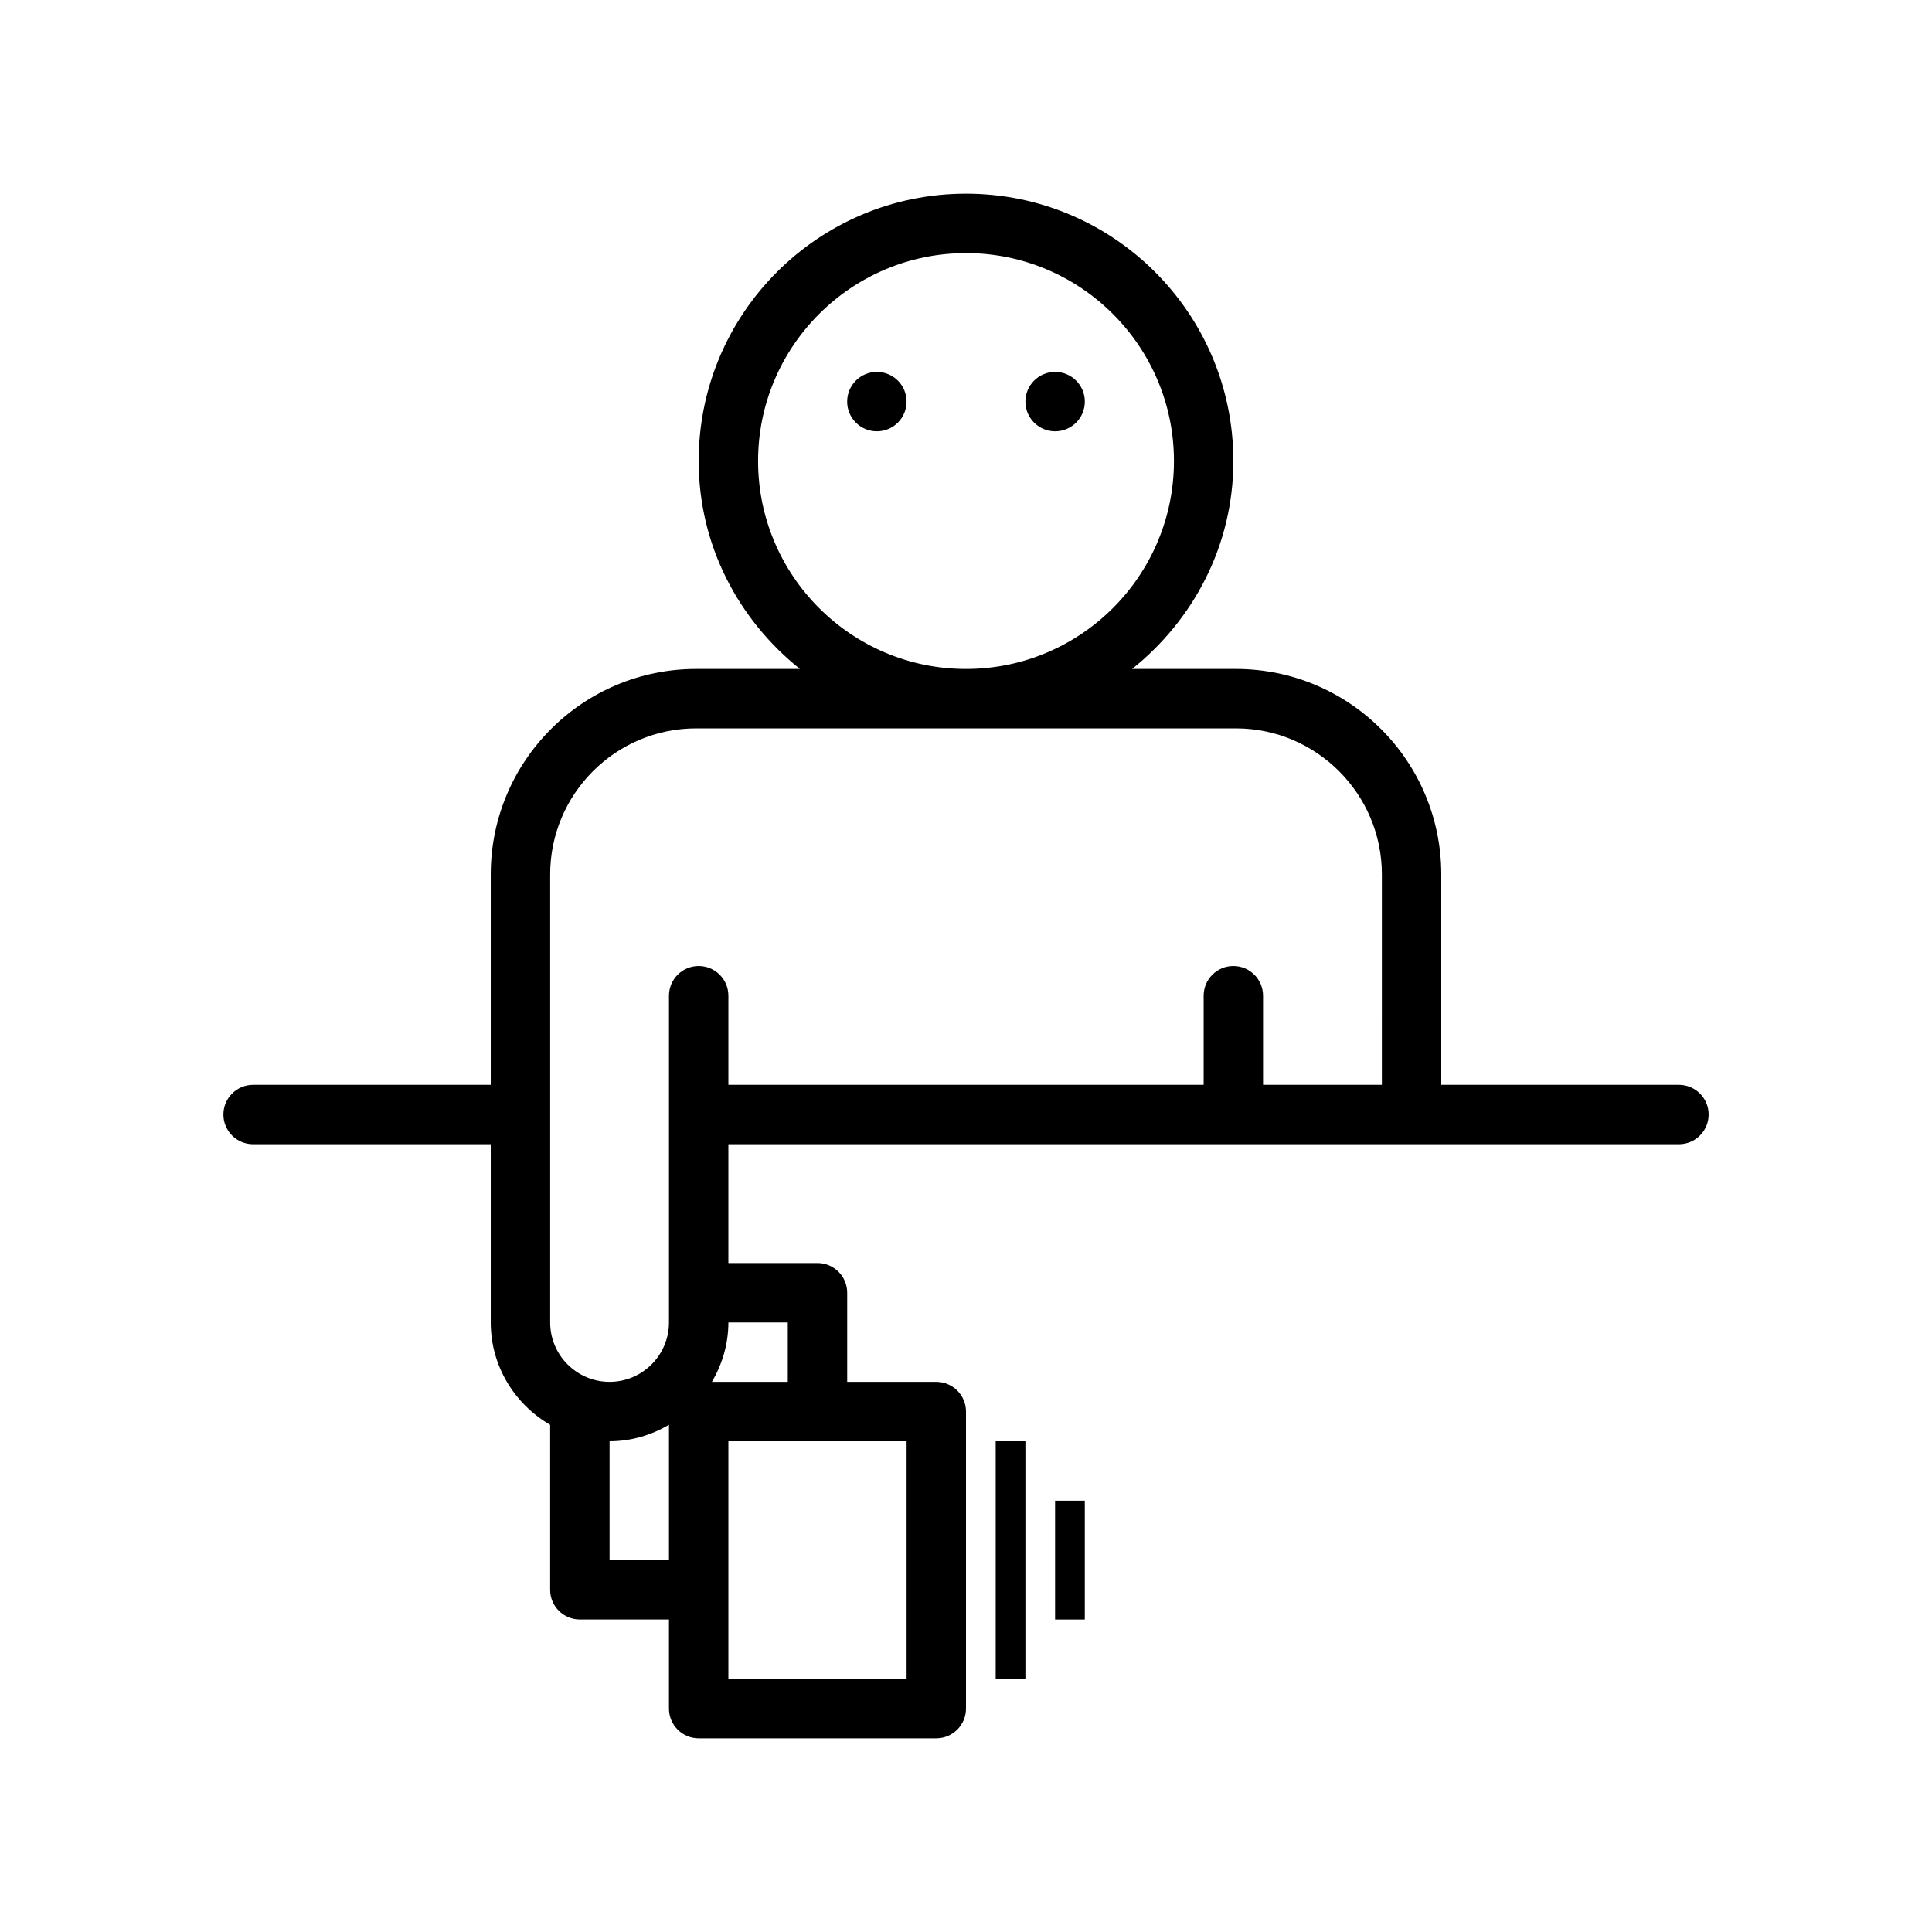<?xml version="1.0" encoding="UTF-8"?>
<!-- Uploaded to: ICON Repo, www.svgrepo.com, Generator: ICON Repo Mixer Tools -->
<svg fill="#000000" width="800px" height="800px" version="1.1" viewBox="144 144 512 512" xmlns="http://www.w3.org/2000/svg">
 <g>
  <path d="m588.93 431.49h-62.977v-55.766c0-30.074-24.371-54.445-54.441-54.445h-27.488c16.23-12.988 26.828-32.715 26.828-55.105 0-39.121-31.727-70.848-70.848-70.848-39.125 0-70.848 31.723-70.848 70.848 0 22.387 10.598 42.117 26.828 55.105h-27.488c-30.074 0-54.445 24.371-54.445 54.445v55.766h-62.977c-4.344 0-7.871 3.527-7.871 7.871s3.523 7.871 7.871 7.871h62.977v47.23c0 11.637 6.375 21.68 15.742 27.129v43.723c0 4.344 3.527 7.871 7.875 7.871h23.613v23.617c0 4.344 3.527 7.871 7.871 7.871h62.977c4.344 0 7.871-3.527 7.871-7.871v-78.719c0-4.344-3.527-7.871-7.871-7.871l-23.613-0.004v-23.617c0-4.344-3.527-7.871-7.871-7.871h-23.617v-31.488h251.91c4.344 0 7.871-3.527 7.871-7.871 0-4.348-3.527-7.871-7.875-7.871zm-244.03-165.31c0-30.387 24.719-55.105 55.105-55.105s55.105 24.719 55.105 55.105c-0.004 30.383-24.723 55.102-55.105 55.102-30.387 0-55.105-24.719-55.105-55.102zm-23.617 291.26h-15.742v-31.488c5.762 0 11.098-1.652 15.742-4.359zm62.977-31.488v62.977h-47.23v-62.977zm-31.488-31.488v15.742h-20.105c2.711-4.641 4.363-9.977 4.363-15.742zm157.44-62.973h-31.488v-23.617c0-4.344-3.527-7.871-7.871-7.871-4.348 0-7.871 3.523-7.871 7.871v23.617h-125.95v-23.617c0-4.344-3.527-7.871-7.871-7.871-4.348 0-7.875 3.523-7.875 7.871v86.59c0 8.676-7.07 15.742-15.742 15.742-8.676 0-15.742-7.07-15.742-15.742v-118.74c-0.004-21.336 17.363-38.699 38.695-38.699h143.02c21.332 0 38.699 17.363 38.699 38.699z"/>
  <path d="m407.87 525.95h7.871v62.977h-7.871z"/>
  <path d="m423.61 541.7h7.871v31.488h-7.871z"/>
  <path d="m384.25 250.43c0 4.348-3.523 7.871-7.871 7.871-4.348 0-7.871-3.523-7.871-7.871 0-4.348 3.523-7.871 7.871-7.871 4.348 0 7.871 3.523 7.871 7.871"/>
  <path d="m431.49 250.43c0 4.348-3.527 7.871-7.875 7.871-4.348 0-7.871-3.523-7.871-7.871 0-4.348 3.523-7.871 7.871-7.871 4.348 0 7.875 3.523 7.875 7.871"/>
 </g>
</svg>